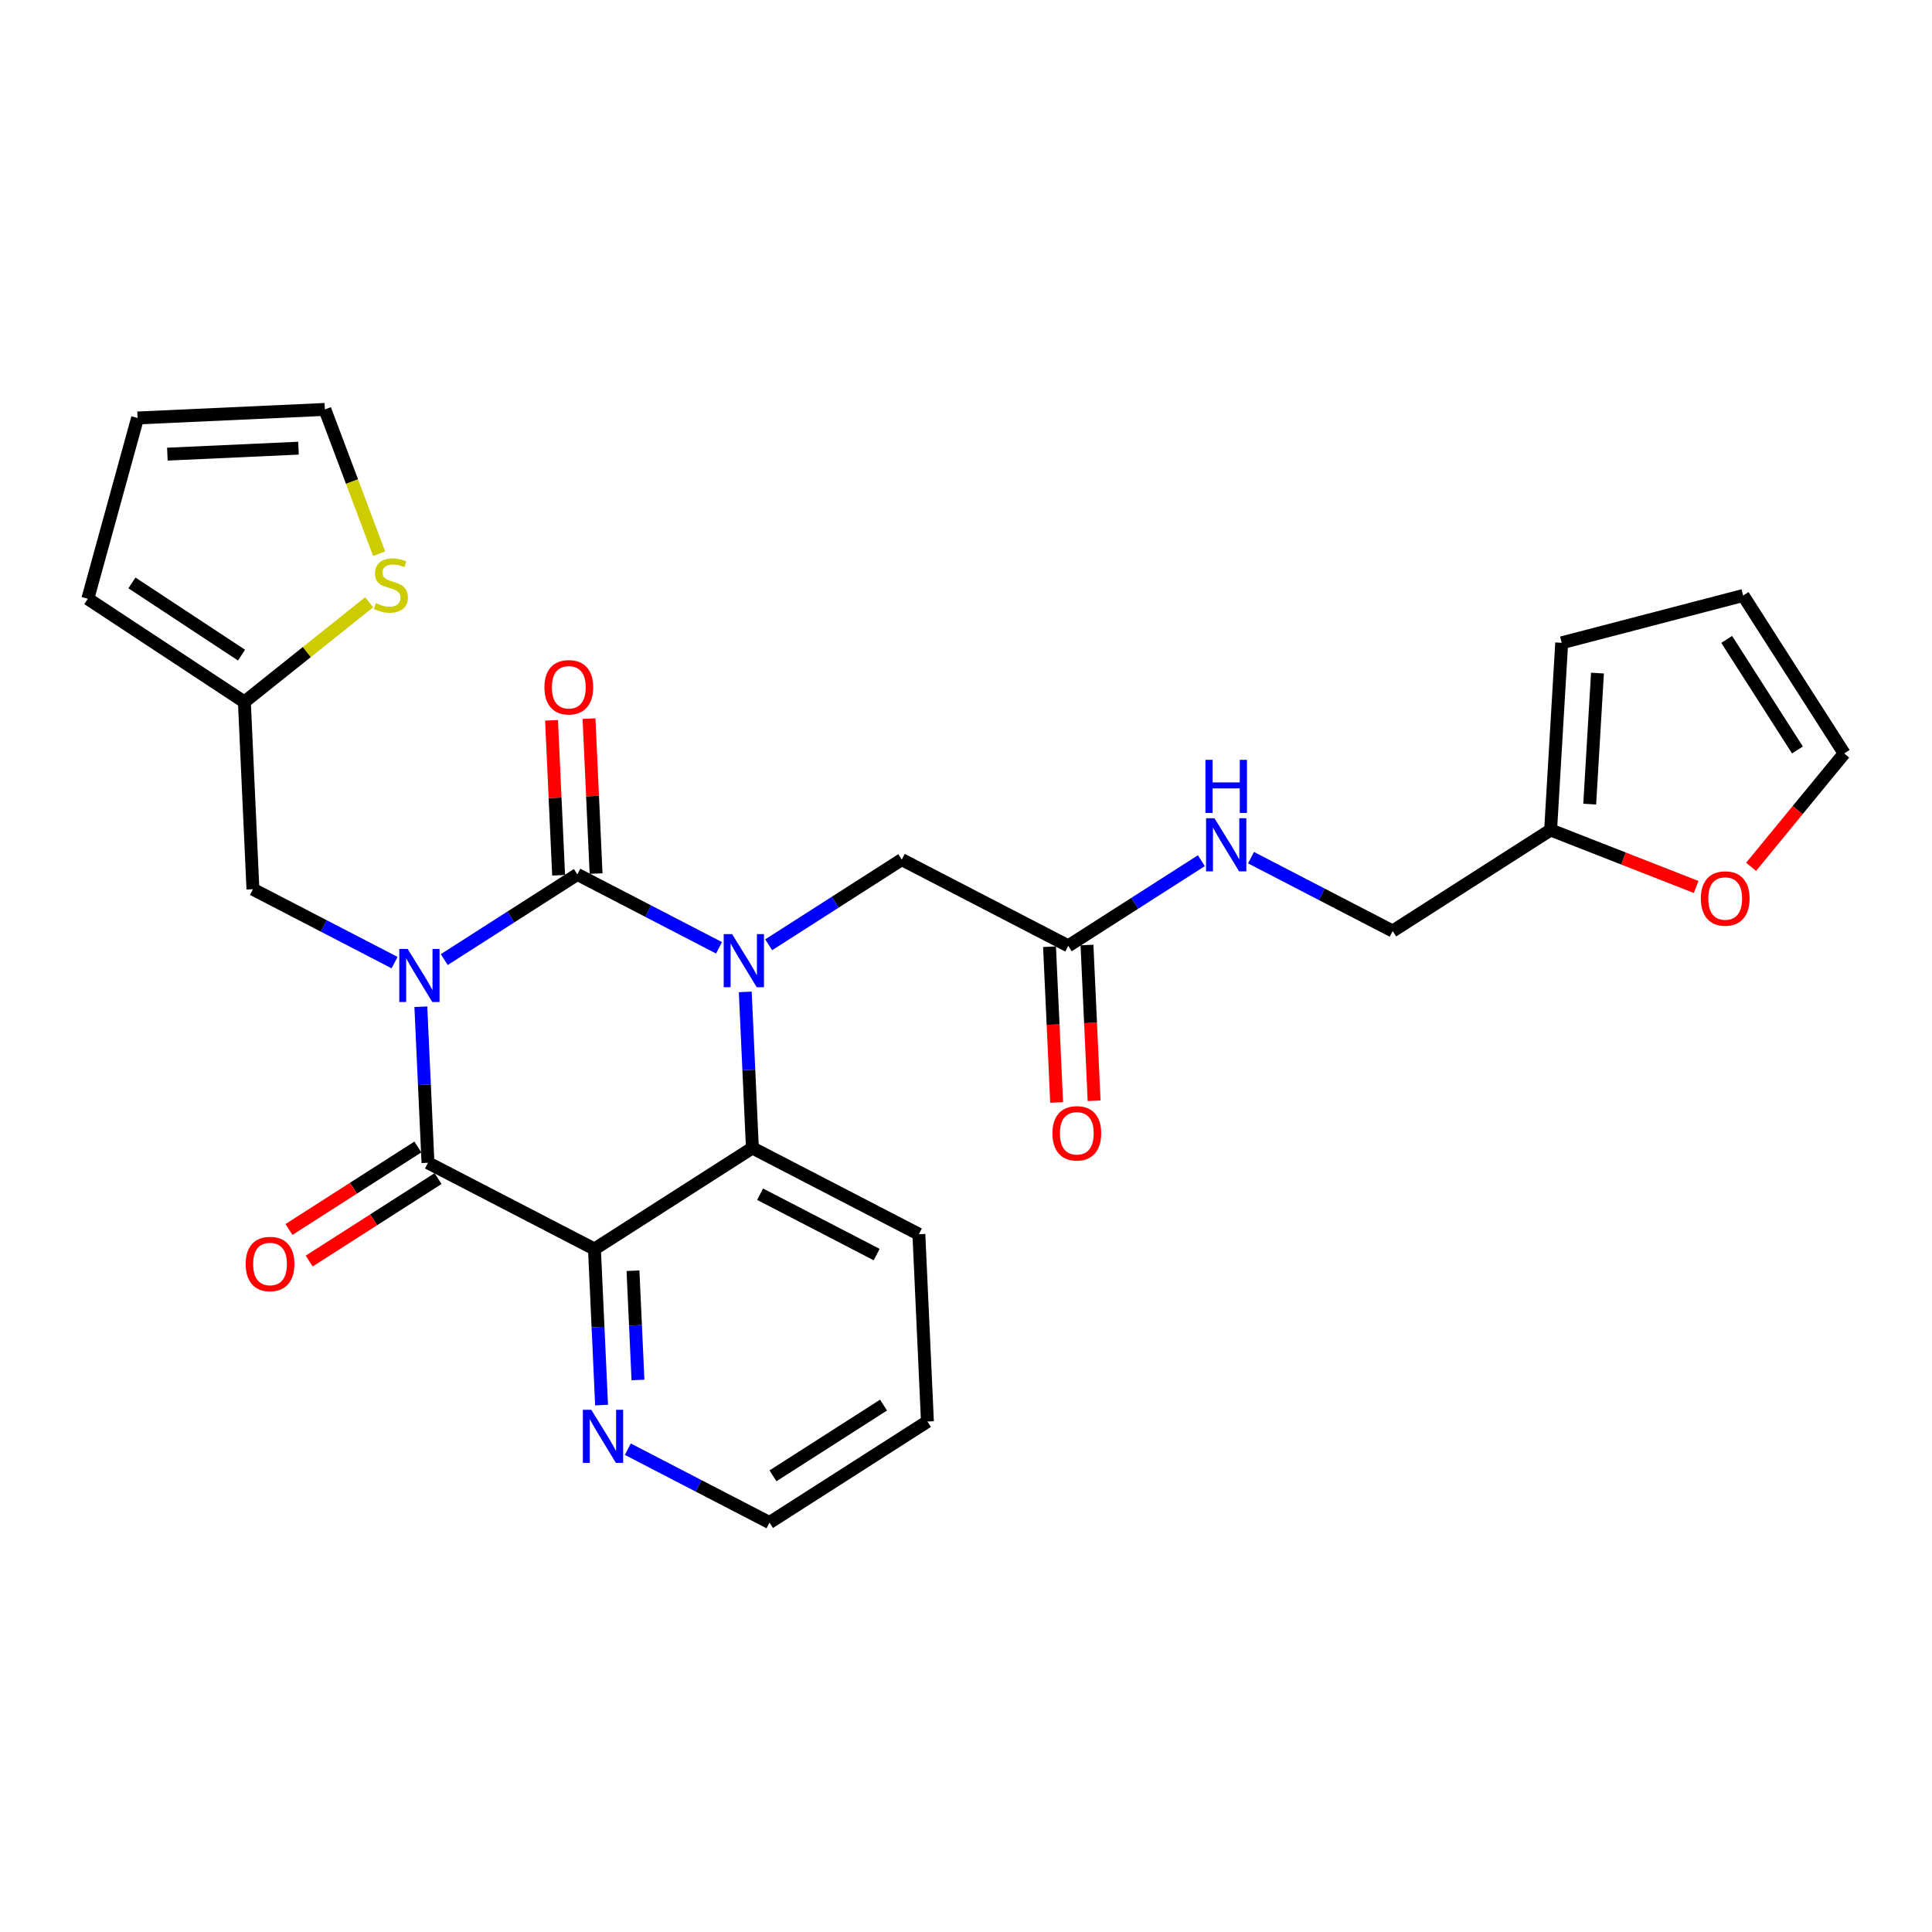 <?xml version='1.0' encoding='iso-8859-1'?>
<svg version='1.1' baseProfile='full'
              xmlns='http://www.w3.org/2000/svg'
                      xmlns:rdkit='http://www.rdkit.org/xml'
                      xmlns:xlink='http://www.w3.org/1999/xlink'
                  xml:space='preserve'
width='300px' height='300px' viewBox='0 0 300 300'>
<!-- END OF HEADER -->
<rect style='opacity:1.0;fill:#FFFFFF;stroke:none' width='300' height='300' x='0' y='0'> </rect>
<rect style='opacity:1.0;fill:#FFFFFF;stroke:none' width='300' height='300' x='0' y='0'> </rect>
<path class='bond-0 atom-0 atom-1' d='M 169.892,170.926 L 169.34,158.832' style='fill:none;fill-rule:evenodd;stroke:#FF0000;stroke-width:2.0px;stroke-linecap:butt;stroke-linejoin:miter;stroke-opacity:1' />
<path class='bond-0 atom-0 atom-1' d='M 169.34,158.832 L 168.787,146.739' style='fill:none;fill-rule:evenodd;stroke:#000000;stroke-width:2.0px;stroke-linecap:butt;stroke-linejoin:miter;stroke-opacity:1' />
<path class='bond-0 atom-0 atom-1' d='M 164.075,171.192 L 163.523,159.098' style='fill:none;fill-rule:evenodd;stroke:#FF0000;stroke-width:2.0px;stroke-linecap:butt;stroke-linejoin:miter;stroke-opacity:1' />
<path class='bond-0 atom-0 atom-1' d='M 163.523,159.098 L 162.97,147.004' style='fill:none;fill-rule:evenodd;stroke:#000000;stroke-width:2.0px;stroke-linecap:butt;stroke-linejoin:miter;stroke-opacity:1' />
<path class='bond-1 atom-1 atom-2' d='M 165.879,146.871 L 140.027,133.479' style='fill:none;fill-rule:evenodd;stroke:#000000;stroke-width:2.0px;stroke-linecap:butt;stroke-linejoin:miter;stroke-opacity:1' />
<path class='bond-20 atom-1 atom-21' d='M 165.879,146.871 L 176.214,140.259' style='fill:none;fill-rule:evenodd;stroke:#000000;stroke-width:2.0px;stroke-linecap:butt;stroke-linejoin:miter;stroke-opacity:1' />
<path class='bond-20 atom-1 atom-21' d='M 176.214,140.259 L 186.548,133.646' style='fill:none;fill-rule:evenodd;stroke:#0000FF;stroke-width:2.0px;stroke-linecap:butt;stroke-linejoin:miter;stroke-opacity:1' />
<path class='bond-2 atom-2 atom-3' d='M 140.027,133.479 L 129.692,140.092' style='fill:none;fill-rule:evenodd;stroke:#000000;stroke-width:2.0px;stroke-linecap:butt;stroke-linejoin:miter;stroke-opacity:1' />
<path class='bond-2 atom-2 atom-3' d='M 129.692,140.092 L 119.358,146.705' style='fill:none;fill-rule:evenodd;stroke:#0000FF;stroke-width:2.0px;stroke-linecap:butt;stroke-linejoin:miter;stroke-opacity:1' />
<path class='bond-3 atom-3 atom-4' d='M 111.648,147.175 L 100.65,141.477' style='fill:none;fill-rule:evenodd;stroke:#0000FF;stroke-width:2.0px;stroke-linecap:butt;stroke-linejoin:miter;stroke-opacity:1' />
<path class='bond-3 atom-3 atom-4' d='M 100.65,141.477 L 89.651,135.78' style='fill:none;fill-rule:evenodd;stroke:#000000;stroke-width:2.0px;stroke-linecap:butt;stroke-linejoin:miter;stroke-opacity:1' />
<path class='bond-27 atom-20 atom-3' d='M 116.831,178.256 L 116.278,166.139' style='fill:none;fill-rule:evenodd;stroke:#000000;stroke-width:2.0px;stroke-linecap:butt;stroke-linejoin:miter;stroke-opacity:1' />
<path class='bond-27 atom-20 atom-3' d='M 116.278,166.139 L 115.724,154.022' style='fill:none;fill-rule:evenodd;stroke:#0000FF;stroke-width:2.0px;stroke-linecap:butt;stroke-linejoin:miter;stroke-opacity:1' />
<path class='bond-4 atom-4 atom-5' d='M 92.559,135.647 L 92.01,123.617' style='fill:none;fill-rule:evenodd;stroke:#000000;stroke-width:2.0px;stroke-linecap:butt;stroke-linejoin:miter;stroke-opacity:1' />
<path class='bond-4 atom-4 atom-5' d='M 92.01,123.617 L 91.461,111.587' style='fill:none;fill-rule:evenodd;stroke:#FF0000;stroke-width:2.0px;stroke-linecap:butt;stroke-linejoin:miter;stroke-opacity:1' />
<path class='bond-4 atom-4 atom-5' d='M 86.743,135.912 L 86.193,123.883' style='fill:none;fill-rule:evenodd;stroke:#000000;stroke-width:2.0px;stroke-linecap:butt;stroke-linejoin:miter;stroke-opacity:1' />
<path class='bond-4 atom-4 atom-5' d='M 86.193,123.883 L 85.644,111.853' style='fill:none;fill-rule:evenodd;stroke:#FF0000;stroke-width:2.0px;stroke-linecap:butt;stroke-linejoin:miter;stroke-opacity:1' />
<path class='bond-5 atom-4 atom-6' d='M 89.651,135.78 L 79.316,142.392' style='fill:none;fill-rule:evenodd;stroke:#000000;stroke-width:2.0px;stroke-linecap:butt;stroke-linejoin:miter;stroke-opacity:1' />
<path class='bond-5 atom-4 atom-6' d='M 79.316,142.392 L 68.982,149.005' style='fill:none;fill-rule:evenodd;stroke:#0000FF;stroke-width:2.0px;stroke-linecap:butt;stroke-linejoin:miter;stroke-opacity:1' />
<path class='bond-6 atom-6 atom-7' d='M 61.272,149.475 L 50.273,143.777' style='fill:none;fill-rule:evenodd;stroke:#0000FF;stroke-width:2.0px;stroke-linecap:butt;stroke-linejoin:miter;stroke-opacity:1' />
<path class='bond-6 atom-6 atom-7' d='M 50.273,143.777 L 39.275,138.08' style='fill:none;fill-rule:evenodd;stroke:#000000;stroke-width:2.0px;stroke-linecap:butt;stroke-linejoin:miter;stroke-opacity:1' />
<path class='bond-12 atom-6 atom-13' d='M 65.348,156.322 L 65.902,168.439' style='fill:none;fill-rule:evenodd;stroke:#0000FF;stroke-width:2.0px;stroke-linecap:butt;stroke-linejoin:miter;stroke-opacity:1' />
<path class='bond-12 atom-6 atom-13' d='M 65.902,168.439 L 66.455,180.557' style='fill:none;fill-rule:evenodd;stroke:#000000;stroke-width:2.0px;stroke-linecap:butt;stroke-linejoin:miter;stroke-opacity:1' />
<path class='bond-7 atom-7 atom-8' d='M 39.275,138.08 L 37.947,108.995' style='fill:none;fill-rule:evenodd;stroke:#000000;stroke-width:2.0px;stroke-linecap:butt;stroke-linejoin:miter;stroke-opacity:1' />
<path class='bond-8 atom-8 atom-9' d='M 37.947,108.995 L 13.636,92.974' style='fill:none;fill-rule:evenodd;stroke:#000000;stroke-width:2.0px;stroke-linecap:butt;stroke-linejoin:miter;stroke-opacity:1' />
<path class='bond-8 atom-8 atom-9' d='M 37.505,101.73 L 20.487,90.515' style='fill:none;fill-rule:evenodd;stroke:#000000;stroke-width:2.0px;stroke-linecap:butt;stroke-linejoin:miter;stroke-opacity:1' />
<path class='bond-29 atom-12 atom-8' d='M 57.325,93.518 L 47.636,101.257' style='fill:none;fill-rule:evenodd;stroke:#CCCC00;stroke-width:2.0px;stroke-linecap:butt;stroke-linejoin:miter;stroke-opacity:1' />
<path class='bond-29 atom-12 atom-8' d='M 47.636,101.257 L 37.947,108.995' style='fill:none;fill-rule:evenodd;stroke:#000000;stroke-width:2.0px;stroke-linecap:butt;stroke-linejoin:miter;stroke-opacity:1' />
<path class='bond-9 atom-9 atom-10' d='M 13.636,92.974 L 21.361,64.903' style='fill:none;fill-rule:evenodd;stroke:#000000;stroke-width:2.0px;stroke-linecap:butt;stroke-linejoin:miter;stroke-opacity:1' />
<path class='bond-10 atom-10 atom-11' d='M 21.361,64.903 L 50.446,63.575' style='fill:none;fill-rule:evenodd;stroke:#000000;stroke-width:2.0px;stroke-linecap:butt;stroke-linejoin:miter;stroke-opacity:1' />
<path class='bond-10 atom-10 atom-11' d='M 25.989,70.52 L 46.349,69.591' style='fill:none;fill-rule:evenodd;stroke:#000000;stroke-width:2.0px;stroke-linecap:butt;stroke-linejoin:miter;stroke-opacity:1' />
<path class='bond-11 atom-11 atom-12' d='M 50.446,63.575 L 54.661,74.78' style='fill:none;fill-rule:evenodd;stroke:#000000;stroke-width:2.0px;stroke-linecap:butt;stroke-linejoin:miter;stroke-opacity:1' />
<path class='bond-11 atom-11 atom-12' d='M 54.661,74.78 L 58.876,85.986' style='fill:none;fill-rule:evenodd;stroke:#CCCC00;stroke-width:2.0px;stroke-linecap:butt;stroke-linejoin:miter;stroke-opacity:1' />
<path class='bond-13 atom-13 atom-14' d='M 64.886,178.104 L 54.88,184.506' style='fill:none;fill-rule:evenodd;stroke:#000000;stroke-width:2.0px;stroke-linecap:butt;stroke-linejoin:miter;stroke-opacity:1' />
<path class='bond-13 atom-13 atom-14' d='M 54.88,184.506 L 44.875,190.909' style='fill:none;fill-rule:evenodd;stroke:#FF0000;stroke-width:2.0px;stroke-linecap:butt;stroke-linejoin:miter;stroke-opacity:1' />
<path class='bond-13 atom-13 atom-14' d='M 68.024,183.009 L 58.019,189.411' style='fill:none;fill-rule:evenodd;stroke:#000000;stroke-width:2.0px;stroke-linecap:butt;stroke-linejoin:miter;stroke-opacity:1' />
<path class='bond-13 atom-13 atom-14' d='M 58.019,189.411 L 48.013,195.814' style='fill:none;fill-rule:evenodd;stroke:#FF0000;stroke-width:2.0px;stroke-linecap:butt;stroke-linejoin:miter;stroke-opacity:1' />
<path class='bond-14 atom-13 atom-15' d='M 66.455,180.557 L 92.307,193.949' style='fill:none;fill-rule:evenodd;stroke:#000000;stroke-width:2.0px;stroke-linecap:butt;stroke-linejoin:miter;stroke-opacity:1' />
<path class='bond-15 atom-15 atom-16' d='M 92.307,193.949 L 92.86,206.066' style='fill:none;fill-rule:evenodd;stroke:#000000;stroke-width:2.0px;stroke-linecap:butt;stroke-linejoin:miter;stroke-opacity:1' />
<path class='bond-15 atom-15 atom-16' d='M 92.86,206.066 L 93.413,218.183' style='fill:none;fill-rule:evenodd;stroke:#0000FF;stroke-width:2.0px;stroke-linecap:butt;stroke-linejoin:miter;stroke-opacity:1' />
<path class='bond-15 atom-15 atom-16' d='M 98.29,197.318 L 98.677,205.8' style='fill:none;fill-rule:evenodd;stroke:#000000;stroke-width:2.0px;stroke-linecap:butt;stroke-linejoin:miter;stroke-opacity:1' />
<path class='bond-15 atom-15 atom-16' d='M 98.677,205.8 L 99.064,214.282' style='fill:none;fill-rule:evenodd;stroke:#0000FF;stroke-width:2.0px;stroke-linecap:butt;stroke-linejoin:miter;stroke-opacity:1' />
<path class='bond-30 atom-20 atom-15' d='M 116.831,178.256 L 92.307,193.949' style='fill:none;fill-rule:evenodd;stroke:#000000;stroke-width:2.0px;stroke-linecap:butt;stroke-linejoin:miter;stroke-opacity:1' />
<path class='bond-16 atom-16 atom-17' d='M 97.49,225.03 L 108.488,230.728' style='fill:none;fill-rule:evenodd;stroke:#0000FF;stroke-width:2.0px;stroke-linecap:butt;stroke-linejoin:miter;stroke-opacity:1' />
<path class='bond-16 atom-16 atom-17' d='M 108.488,230.728 L 119.487,236.425' style='fill:none;fill-rule:evenodd;stroke:#000000;stroke-width:2.0px;stroke-linecap:butt;stroke-linejoin:miter;stroke-opacity:1' />
<path class='bond-17 atom-17 atom-18' d='M 119.487,236.425 L 144.011,220.733' style='fill:none;fill-rule:evenodd;stroke:#000000;stroke-width:2.0px;stroke-linecap:butt;stroke-linejoin:miter;stroke-opacity:1' />
<path class='bond-17 atom-17 atom-18' d='M 120.027,229.167 L 137.194,218.182' style='fill:none;fill-rule:evenodd;stroke:#000000;stroke-width:2.0px;stroke-linecap:butt;stroke-linejoin:miter;stroke-opacity:1' />
<path class='bond-18 atom-18 atom-19' d='M 144.011,220.733 L 142.683,191.648' style='fill:none;fill-rule:evenodd;stroke:#000000;stroke-width:2.0px;stroke-linecap:butt;stroke-linejoin:miter;stroke-opacity:1' />
<path class='bond-19 atom-19 atom-20' d='M 142.683,191.648 L 116.831,178.256' style='fill:none;fill-rule:evenodd;stroke:#000000;stroke-width:2.0px;stroke-linecap:butt;stroke-linejoin:miter;stroke-opacity:1' />
<path class='bond-19 atom-19 atom-20' d='M 136.127,194.81 L 118.03,185.436' style='fill:none;fill-rule:evenodd;stroke:#000000;stroke-width:2.0px;stroke-linecap:butt;stroke-linejoin:miter;stroke-opacity:1' />
<path class='bond-21 atom-21 atom-22' d='M 194.258,133.176 L 205.256,138.874' style='fill:none;fill-rule:evenodd;stroke:#0000FF;stroke-width:2.0px;stroke-linecap:butt;stroke-linejoin:miter;stroke-opacity:1' />
<path class='bond-21 atom-21 atom-22' d='M 205.256,138.874 L 216.255,144.571' style='fill:none;fill-rule:evenodd;stroke:#000000;stroke-width:2.0px;stroke-linecap:butt;stroke-linejoin:miter;stroke-opacity:1' />
<path class='bond-22 atom-22 atom-23' d='M 216.255,144.571 L 240.779,128.879' style='fill:none;fill-rule:evenodd;stroke:#000000;stroke-width:2.0px;stroke-linecap:butt;stroke-linejoin:miter;stroke-opacity:1' />
<path class='bond-23 atom-23 atom-24' d='M 240.779,128.879 L 242.498,99.815' style='fill:none;fill-rule:evenodd;stroke:#000000;stroke-width:2.0px;stroke-linecap:butt;stroke-linejoin:miter;stroke-opacity:1' />
<path class='bond-23 atom-23 atom-24' d='M 246.85,124.863 L 248.053,104.518' style='fill:none;fill-rule:evenodd;stroke:#000000;stroke-width:2.0px;stroke-linecap:butt;stroke-linejoin:miter;stroke-opacity:1' />
<path class='bond-28 atom-27 atom-23' d='M 263.376,137.728 L 252.078,133.303' style='fill:none;fill-rule:evenodd;stroke:#FF0000;stroke-width:2.0px;stroke-linecap:butt;stroke-linejoin:miter;stroke-opacity:1' />
<path class='bond-28 atom-27 atom-23' d='M 252.078,133.303 L 240.779,128.879' style='fill:none;fill-rule:evenodd;stroke:#000000;stroke-width:2.0px;stroke-linecap:butt;stroke-linejoin:miter;stroke-opacity:1' />
<path class='bond-24 atom-24 atom-25' d='M 242.498,99.815 L 270.671,92.469' style='fill:none;fill-rule:evenodd;stroke:#000000;stroke-width:2.0px;stroke-linecap:butt;stroke-linejoin:miter;stroke-opacity:1' />
<path class='bond-25 atom-25 atom-26' d='M 270.671,92.469 L 286.364,116.993' style='fill:none;fill-rule:evenodd;stroke:#000000;stroke-width:2.0px;stroke-linecap:butt;stroke-linejoin:miter;stroke-opacity:1' />
<path class='bond-25 atom-25 atom-26' d='M 268.12,99.286 L 279.105,116.453' style='fill:none;fill-rule:evenodd;stroke:#000000;stroke-width:2.0px;stroke-linecap:butt;stroke-linejoin:miter;stroke-opacity:1' />
<path class='bond-26 atom-26 atom-27' d='M 286.364,116.993 L 279.137,125.795' style='fill:none;fill-rule:evenodd;stroke:#000000;stroke-width:2.0px;stroke-linecap:butt;stroke-linejoin:miter;stroke-opacity:1' />
<path class='bond-26 atom-26 atom-27' d='M 279.137,125.795 L 271.91,134.598' style='fill:none;fill-rule:evenodd;stroke:#FF0000;stroke-width:2.0px;stroke-linecap:butt;stroke-linejoin:miter;stroke-opacity:1' />
<path  class='atom-0' d='M 163.422 175.979
Q 163.422 174, 164.4 172.893
Q 165.379 171.787, 167.207 171.787
Q 169.035 171.787, 170.014 172.893
Q 170.992 174, 170.992 175.979
Q 170.992 177.982, 170.002 179.124
Q 169.012 180.253, 167.207 180.253
Q 165.39 180.253, 164.4 179.124
Q 163.422 177.994, 163.422 175.979
M 167.207 179.322
Q 168.465 179.322, 169.14 178.483
Q 169.827 177.633, 169.827 175.979
Q 169.827 174.361, 169.14 173.545
Q 168.465 172.718, 167.207 172.718
Q 165.949 172.718, 165.262 173.534
Q 164.587 174.349, 164.587 175.979
Q 164.587 177.645, 165.262 178.483
Q 165.949 179.322, 167.207 179.322
' fill='#FF0000'/>
<path  class='atom-3' d='M 113.68 145.049
L 116.382 149.416
Q 116.65 149.847, 117.081 150.627
Q 117.512 151.408, 117.535 151.454
L 117.535 145.049
L 118.63 145.049
L 118.63 153.294
L 117.5 153.294
L 114.6 148.52
Q 114.263 147.961, 113.902 147.32
Q 113.552 146.679, 113.447 146.481
L 113.447 153.294
L 112.376 153.294
L 112.376 145.049
L 113.68 145.049
' fill='#0000FF'/>
<path  class='atom-5' d='M 84.538 106.718
Q 84.538 104.738, 85.516 103.632
Q 86.495 102.526, 88.323 102.526
Q 90.151 102.526, 91.13 103.632
Q 92.108 104.738, 92.108 106.718
Q 92.108 108.721, 91.118 109.863
Q 90.128 110.992, 88.323 110.992
Q 86.506 110.992, 85.516 109.863
Q 84.538 108.733, 84.538 106.718
M 88.323 110.061
Q 89.581 110.061, 90.256 109.222
Q 90.943 108.372, 90.943 106.718
Q 90.943 105.099, 90.256 104.284
Q 89.581 103.457, 88.323 103.457
Q 87.065 103.457, 86.378 104.273
Q 85.703 105.088, 85.703 106.718
Q 85.703 108.384, 86.378 109.222
Q 87.065 110.061, 88.323 110.061
' fill='#FF0000'/>
<path  class='atom-6' d='M 63.304 147.349
L 66.006 151.716
Q 66.274 152.147, 66.705 152.928
Q 67.136 153.708, 67.159 153.755
L 67.159 147.349
L 68.254 147.349
L 68.254 155.595
L 67.124 155.595
L 64.224 150.82
Q 63.887 150.261, 63.526 149.62
Q 63.176 148.98, 63.071 148.782
L 63.071 155.595
L 62 155.595
L 62 147.349
L 63.304 147.349
' fill='#0000FF'/>
<path  class='atom-12' d='M 58.367 93.655
Q 58.46 93.69, 58.844 93.853
Q 59.229 94.016, 59.648 94.121
Q 60.079 94.214, 60.498 94.214
Q 61.279 94.214, 61.733 93.841
Q 62.187 93.457, 62.187 92.793
Q 62.187 92.339, 61.954 92.06
Q 61.733 91.78, 61.383 91.629
Q 61.034 91.477, 60.452 91.303
Q 59.718 91.081, 59.275 90.872
Q 58.844 90.662, 58.53 90.22
Q 58.227 89.777, 58.227 89.032
Q 58.227 87.995, 58.926 87.355
Q 59.636 86.714, 61.034 86.714
Q 61.989 86.714, 63.072 87.168
L 62.804 88.065
Q 61.814 87.657, 61.069 87.657
Q 60.265 87.657, 59.823 87.995
Q 59.38 88.321, 59.392 88.892
Q 59.392 89.335, 59.613 89.602
Q 59.846 89.87, 60.172 90.022
Q 60.51 90.173, 61.069 90.348
Q 61.814 90.581, 62.257 90.814
Q 62.699 91.046, 63.014 91.524
Q 63.34 91.99, 63.34 92.793
Q 63.34 93.935, 62.571 94.552
Q 61.814 95.157, 60.545 95.157
Q 59.811 95.157, 59.252 94.995
Q 58.705 94.843, 58.053 94.575
L 58.367 93.655
' fill='#CCCC00'/>
<path  class='atom-14' d='M 38.146 196.272
Q 38.146 194.292, 39.124 193.186
Q 40.103 192.08, 41.931 192.08
Q 43.759 192.08, 44.738 193.186
Q 45.716 194.292, 45.716 196.272
Q 45.716 198.275, 44.726 199.417
Q 43.736 200.546, 41.931 200.546
Q 40.114 200.546, 39.124 199.417
Q 38.146 198.287, 38.146 196.272
M 41.931 199.615
Q 43.189 199.615, 43.864 198.776
Q 44.551 197.926, 44.551 196.272
Q 44.551 194.653, 43.864 193.838
Q 43.189 193.011, 41.931 193.011
Q 40.673 193.011, 39.986 193.827
Q 39.311 194.642, 39.311 196.272
Q 39.311 197.938, 39.986 198.776
Q 40.673 199.615, 41.931 199.615
' fill='#FF0000'/>
<path  class='atom-16' d='M 91.812 218.911
L 94.514 223.278
Q 94.782 223.709, 95.213 224.489
Q 95.644 225.269, 95.667 225.316
L 95.667 218.911
L 96.762 218.911
L 96.762 227.156
L 95.632 227.156
L 92.733 222.381
Q 92.395 221.822, 92.034 221.182
Q 91.684 220.541, 91.579 220.343
L 91.579 227.156
L 90.508 227.156
L 90.508 218.911
L 91.812 218.911
' fill='#0000FF'/>
<path  class='atom-21' d='M 188.58 127.056
L 191.282 131.424
Q 191.55 131.855, 191.981 132.635
Q 192.412 133.415, 192.435 133.462
L 192.435 127.056
L 193.53 127.056
L 193.53 135.302
L 192.4 135.302
L 189.5 130.527
Q 189.163 129.968, 188.802 129.327
Q 188.452 128.687, 188.347 128.489
L 188.347 135.302
L 187.276 135.302
L 187.276 127.056
L 188.58 127.056
' fill='#0000FF'/>
<path  class='atom-21' d='M 187.177 117.987
L 188.295 117.987
L 188.295 121.492
L 192.511 121.492
L 192.511 117.987
L 193.629 117.987
L 193.629 126.232
L 192.511 126.232
L 192.511 122.424
L 188.295 122.424
L 188.295 126.232
L 187.177 126.232
L 187.177 117.987
' fill='#0000FF'/>
<path  class='atom-27' d='M 264.104 139.519
Q 264.104 137.539, 265.082 136.433
Q 266.061 135.326, 267.889 135.326
Q 269.718 135.326, 270.696 136.433
Q 271.674 137.539, 271.674 139.519
Q 271.674 141.522, 270.684 142.663
Q 269.694 143.793, 267.889 143.793
Q 266.072 143.793, 265.082 142.663
Q 264.104 141.533, 264.104 139.519
M 267.889 142.861
Q 269.147 142.861, 269.822 142.023
Q 270.51 141.172, 270.51 139.519
Q 270.51 137.9, 269.822 137.085
Q 269.147 136.258, 267.889 136.258
Q 266.631 136.258, 265.944 137.073
Q 265.269 137.888, 265.269 139.519
Q 265.269 141.184, 265.944 142.023
Q 266.631 142.861, 267.889 142.861
' fill='#FF0000'/>
</svg>
